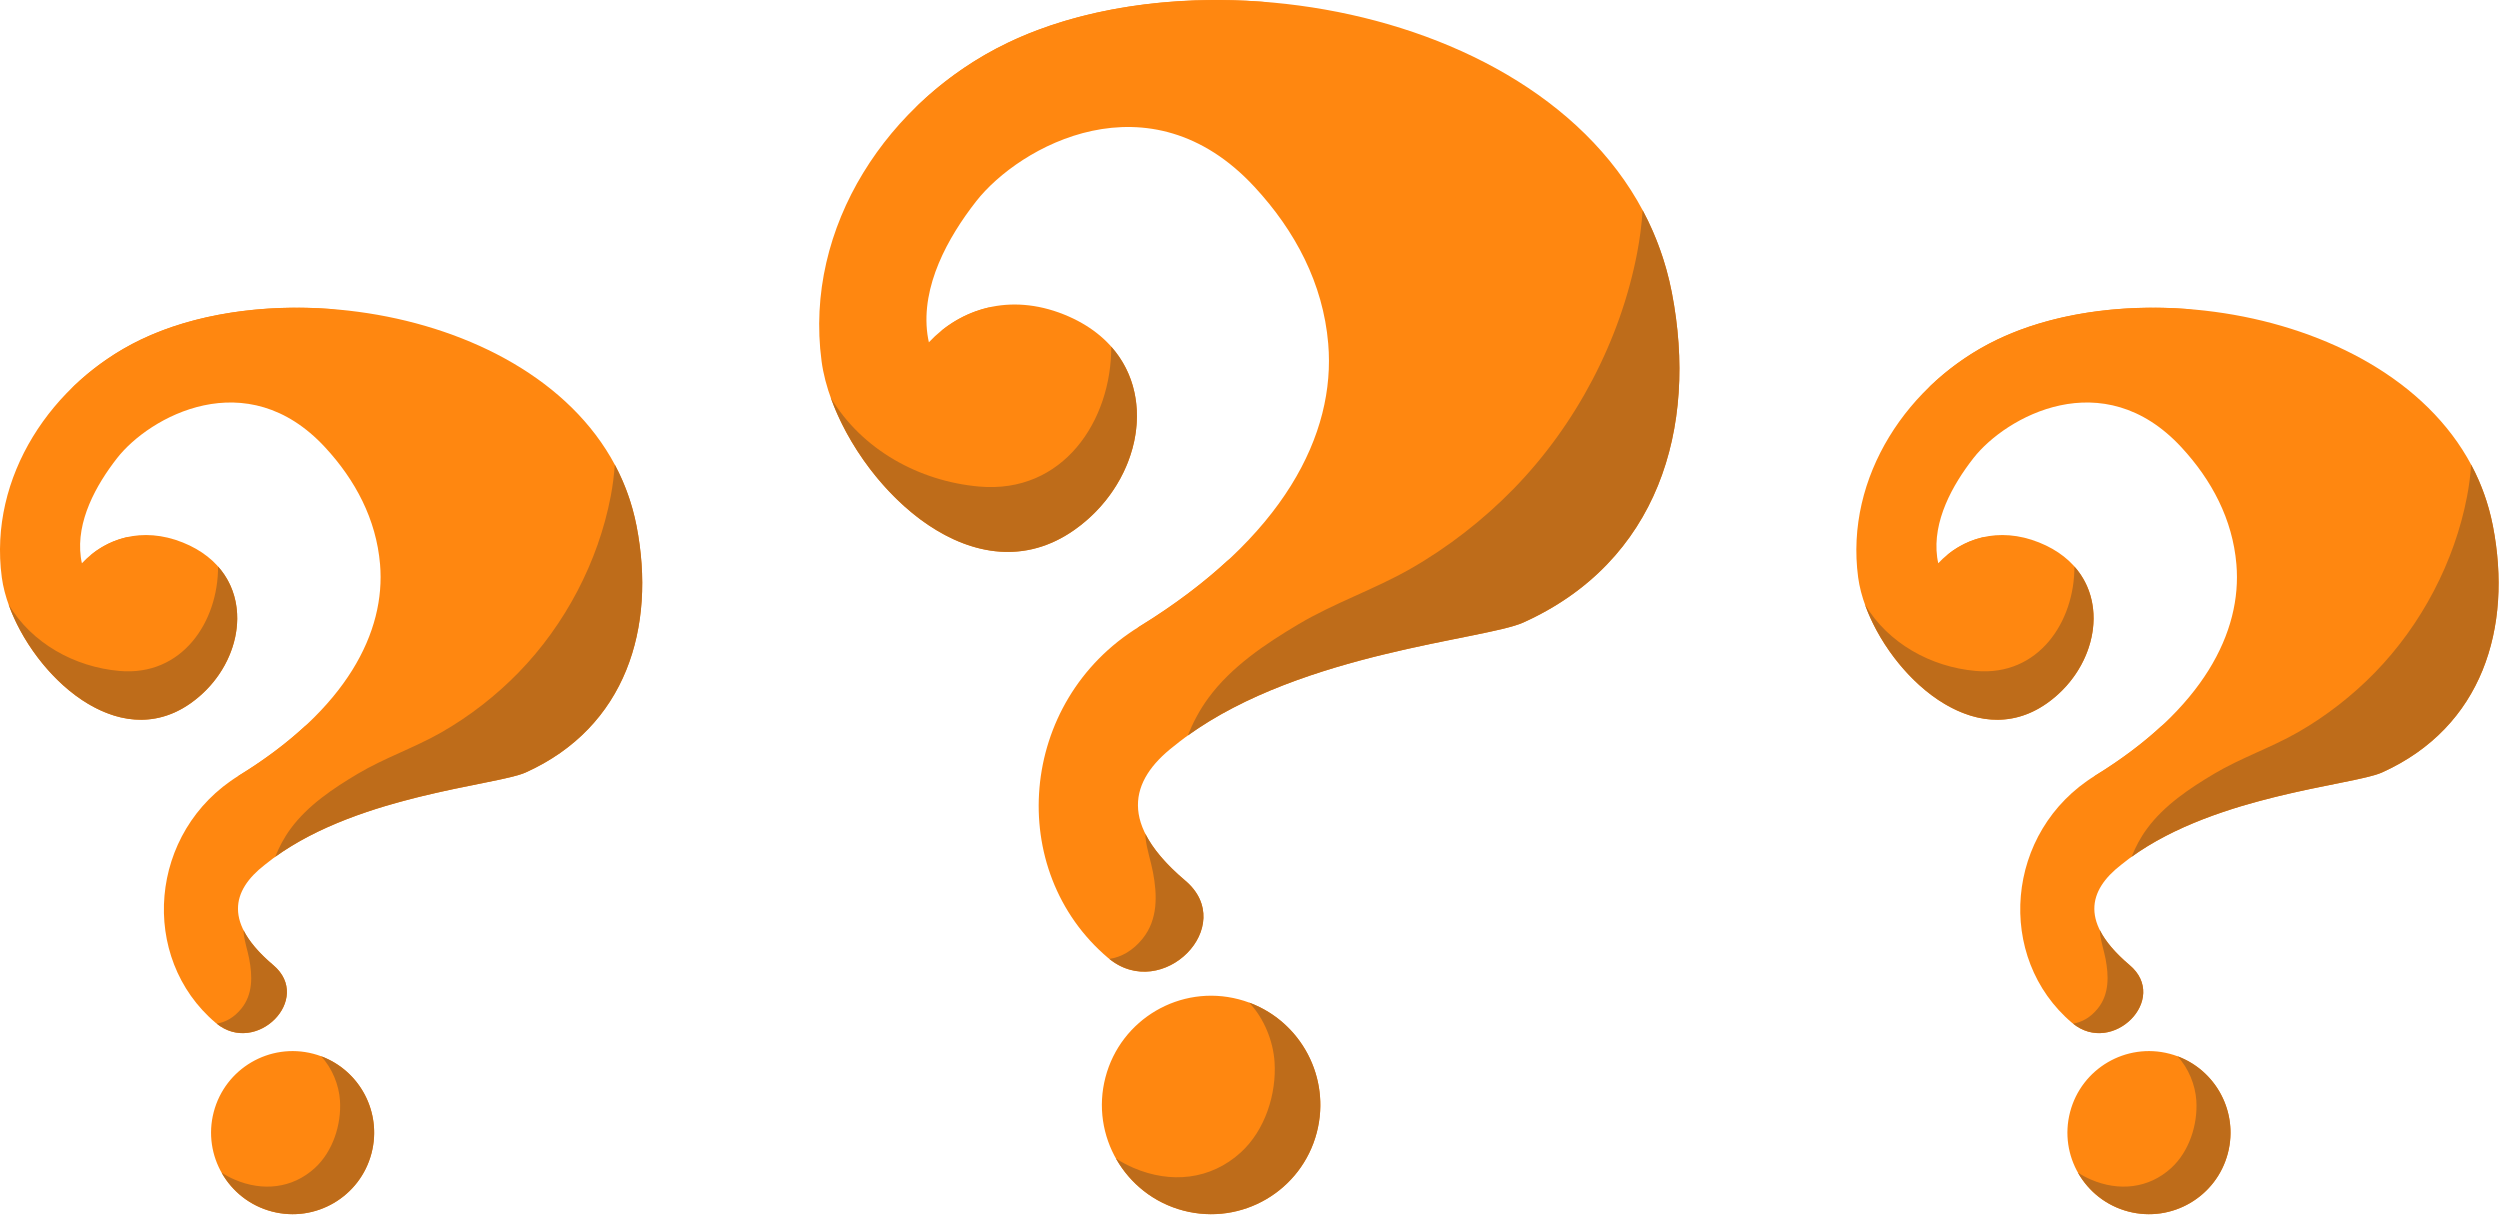 <svg width="325" height="158" viewBox="0 0 325 158" fill="none" xmlns="http://www.w3.org/2000/svg">
<path d="M82.755 68.388C77.704 42.345 39.249 34.099 18.301 44.153C6.716 49.715 -1.51 61.974 0.233 75.056C1.534 84.814 14.02 98.98 24.76 91.437C32.353 86.107 33.722 74.515 23.754 70.52C18.483 68.408 13.689 69.971 10.647 73.222C10.594 72.963 10.54 72.711 10.504 72.433C9.882 67.764 12.484 63.059 15.225 59.551C19.428 54.174 32.06 47.128 42.254 58.142C46.194 62.399 48.911 67.5 49.407 73.358C50.15 82.122 45.125 92.173 31.055 100.826C19.284 108.067 18.036 124.51 28.045 132.976C33.237 137.368 40.75 129.885 35.535 125.472C29.106 120.034 30.076 115.793 34.427 112.42C45.471 103.423 64.5 102.146 68.332 100.423C81.41 94.532 85.308 81.553 82.755 68.388Z" fill="#FF8710"/>
<path d="M73.028 54.759C71.78 53.154 70.17 51.83 68.611 50.542C67.076 49.274 65.613 47.794 63.836 46.888C54.571 42.166 48.658 40.855 43.19 40.218C43.167 40.215 43.149 40.195 43.129 40.183C34.166 39.498 25.266 40.811 18.301 44.154C15.123 45.679 12.205 47.714 9.672 50.127C7.278 52.922 5.016 55.807 3.483 59.25C2.932 60.489 0.335 68.385 3.727 67.975C4.458 67.886 5.181 67.535 5.873 67.052C6.19 66.205 6.48 65.348 6.764 64.489C9.068 57.542 13.046 51.574 19.736 48.239C27.923 44.157 36.939 43.013 45.433 46.893C49.655 48.821 53.37 51.645 56.767 54.78C59.968 57.735 63.389 61.343 67.807 62.31C70.632 62.929 79.613 63.227 73.028 54.759Z" fill="#FF8710"/>
<path d="M48.562 83.194C47.609 85.276 44.628 90.907 39.582 94.46C37.218 96.637 34.397 98.771 31.055 100.826C31.041 100.834 31.029 100.844 31.015 100.852C30.477 101.488 29.888 102.083 29.309 102.644C27.314 104.58 25.557 106.586 24.437 109.165C24.22 109.665 24.021 110.174 23.833 110.685C26.496 107.308 29.885 104.713 33.506 102.101C38.659 98.383 44.212 94.465 47.092 88.6C48.058 86.633 48.676 84.512 48.954 82.343C48.818 82.639 48.684 82.925 48.562 83.194Z" fill="#FF8710"/>
<path d="M19.376 69.993C18.387 69.74 17.403 69.78 16.427 69.856C14.766 70.243 13.256 70.997 11.964 72.021C11.703 72.332 11.461 72.661 11.25 73.017C10.786 73.799 10.491 74.747 10.388 75.73C10.535 76.892 11.178 77.895 12.452 78.652C14.766 80.028 17.627 79.958 19.405 77.923C22.232 74.687 21.676 72.283 21.156 71.288C20.982 70.954 19.791 70.099 19.376 69.993Z" fill="#FF8710"/>
<path d="M35.534 125.472C33.62 123.853 32.367 122.341 31.659 120.926C31.658 121.05 31.661 121.176 31.674 121.306C31.794 122.435 32.186 123.538 32.397 124.655C32.819 126.877 32.887 129.247 31.386 131.107C30.442 132.276 29.323 132.894 28.169 133.07C33.355 137.244 40.709 129.85 35.534 125.472Z" fill="#BE6C1A"/>
<path d="M82.755 68.388C82.196 65.51 81.228 62.849 79.923 60.407C79.829 61.778 79.655 63.15 79.393 64.521C77.766 73.04 73.468 81.211 67.414 87.427C64.472 90.447 61.022 93.133 57.358 95.222C53.855 97.219 49.991 98.522 46.521 100.584C43.323 102.484 40.009 104.696 37.776 107.74C36.905 108.926 36.278 110.141 35.775 111.388C46.955 103.322 64.651 102.078 68.332 100.423C81.41 94.532 85.308 81.553 82.755 68.388Z" fill="#BE6C1A"/>
<path d="M28.347 73.65C28.375 80.814 23.693 87.951 15.514 87.222C9.686 86.704 4.13 83.633 1.116 78.58C4.401 87.802 15.263 98.107 24.76 91.438C30.863 87.153 32.939 78.829 28.347 73.65Z" fill="#BE6C1A"/>
<path d="M48.296 149.922C49.776 144.259 46.382 138.467 40.72 136.987C35.057 135.508 29.263 138.899 27.784 144.564C26.304 150.227 29.697 156.018 35.36 157.498C41.022 158.978 46.816 155.586 48.296 149.922Z" fill="#FF8710"/>
<path d="M39.906 145.343C40.659 142.462 38.933 139.517 36.053 138.765C33.174 138.012 30.227 139.737 29.475 142.618C28.723 145.498 30.448 148.443 33.328 149.196C36.208 149.948 39.154 148.223 39.906 145.343Z" fill="#FF8710"/>
<path d="M41.733 137.307C43.191 138.849 44.064 141.056 44.197 143.063C44.403 146.182 43.27 149.712 40.914 151.855C37.986 154.519 34.11 154.898 30.516 153.353C29.928 153.1 29.354 152.797 28.81 152.447C30.171 154.86 32.468 156.742 35.36 157.497C41.022 158.977 46.816 155.585 48.295 149.922C49.684 144.606 46.778 139.176 41.733 137.307Z" fill="#BE6C1A"/>
<path d="M217.338 38.024C210.572 3.14 159.064 -7.904 131.006 5.563C115.489 13.013 104.471 29.433 106.805 46.956C108.548 60.026 125.272 78.999 139.657 68.897C149.828 61.757 151.661 46.231 138.31 40.88C131.25 38.051 124.829 40.144 120.754 44.499C120.683 44.152 120.611 43.814 120.563 43.442C119.729 37.188 123.215 30.886 126.886 26.187C132.516 18.985 149.435 9.547 163.089 24.3C168.367 30.002 172.006 36.834 172.67 44.681C173.665 56.42 166.935 69.882 148.089 81.473C132.323 91.171 130.652 113.195 144.057 124.535C151.012 130.417 161.075 120.395 154.089 114.484C145.479 107.2 146.778 101.519 152.605 97.001C167.399 84.95 192.887 83.241 198.019 80.932C215.536 73.041 220.758 55.657 217.338 38.024Z" fill="#FF8710"/>
<path d="M204.309 19.768C202.637 17.619 200.481 15.845 198.393 14.121C196.336 12.422 194.378 10.439 191.997 9.226C179.588 2.902 171.668 1.145 164.344 0.292C164.313 0.288 164.289 0.262 164.262 0.245C152.256 -0.673 140.336 1.086 131.006 5.564C126.75 7.607 122.841 10.332 119.448 13.565C116.242 17.309 113.211 21.173 111.159 25.784C110.42 27.443 106.943 38.02 111.485 37.47C112.464 37.351 113.433 36.881 114.36 36.234C114.785 35.1 115.173 33.951 115.553 32.801C118.639 23.497 123.967 15.502 132.928 11.035C143.894 5.568 155.97 4.036 167.348 9.232C173.003 11.815 177.979 15.597 182.528 19.797C186.816 23.755 191.398 28.588 197.316 29.883C201.1 30.712 213.129 31.111 204.309 19.768Z" fill="#FF8710"/>
<path d="M171.538 57.855C170.262 60.645 166.269 68.186 159.51 72.946C156.344 75.861 152.565 78.72 148.089 81.472C148.071 81.484 148.054 81.496 148.036 81.507C147.314 82.359 146.525 83.156 145.75 83.908C143.078 86.5 140.725 89.187 139.225 92.641C138.933 93.312 138.668 93.993 138.416 94.677C141.982 90.155 146.522 86.678 151.372 83.18C158.274 78.2 165.712 72.952 169.57 65.096C170.863 62.462 171.691 59.62 172.063 56.716C171.881 57.112 171.702 57.495 171.538 57.855Z" fill="#FF8710"/>
<path d="M132.446 40.173C131.122 39.835 129.803 39.888 128.495 39.991C126.271 40.508 124.249 41.519 122.518 42.89C122.168 43.306 121.845 43.748 121.562 44.224C120.941 45.272 120.546 46.541 120.407 47.858C120.604 49.414 121.465 50.758 123.172 51.772C126.271 53.614 130.103 53.521 132.484 50.795C136.271 46.461 135.527 43.241 134.83 41.907C134.596 41.461 133.001 40.315 132.446 40.173Z" fill="#FF8710"/>
<path d="M154.089 114.484C151.526 112.316 149.847 110.29 148.898 108.394C148.897 108.561 148.901 108.729 148.919 108.903C149.079 110.416 149.604 111.894 149.887 113.389C150.452 116.366 150.543 119.54 148.533 122.031C147.269 123.598 145.769 124.425 144.223 124.66C151.171 130.251 161.021 120.348 154.089 114.484Z" fill="#BE6C1A"/>
<path d="M217.338 38.024C216.59 34.168 215.293 30.605 213.545 27.333C213.42 29.17 213.186 31.008 212.835 32.844C210.656 44.254 204.899 55.199 196.789 63.525C192.849 67.57 188.229 71.168 183.321 73.966C178.629 76.641 173.453 78.385 168.805 81.147C164.521 83.693 160.083 86.656 157.092 90.733C155.925 92.322 155.085 93.949 154.412 95.62C169.386 84.815 193.09 83.149 198.019 80.932C215.536 73.041 220.758 55.657 217.338 38.024Z" fill="#BE6C1A"/>
<path d="M144.462 45.072C144.499 54.668 138.228 64.227 127.273 63.251C119.467 62.556 112.024 58.444 107.987 51.675C112.388 64.027 126.937 77.831 139.658 68.897C147.832 63.159 150.612 52.009 144.462 45.072Z" fill="#BE6C1A"/>
<path d="M171.182 147.233C173.164 139.647 168.618 131.889 161.034 129.907C153.449 127.926 145.689 132.469 143.708 140.056C141.726 147.642 146.27 155.399 153.856 157.38C161.439 159.362 169.2 154.819 171.182 147.233Z" fill="#FF8710"/>
<path d="M159.945 141.1C160.953 137.241 158.641 133.296 154.784 132.288C150.927 131.28 146.981 133.591 145.973 137.45C144.965 141.308 147.276 145.252 151.134 146.26C154.99 147.267 158.937 144.957 159.945 141.1Z" fill="#FF8710"/>
<path d="M162.391 130.336C164.345 132.401 165.514 135.358 165.691 138.045C165.968 142.223 164.451 146.952 161.294 149.822C157.372 153.39 152.182 153.898 147.367 151.828C146.58 151.489 145.81 151.084 145.082 150.615C146.905 153.847 149.982 156.368 153.855 157.379C161.439 159.362 169.2 154.818 171.181 147.232C173.042 140.112 169.149 132.839 162.391 130.336Z" fill="#BE6C1A"/>
<path d="M324.081 68.388C319.03 42.345 280.575 34.099 259.627 44.153C248.043 49.715 239.816 61.974 241.559 75.056C242.86 84.814 255.346 98.98 266.086 91.437C273.679 86.107 275.048 74.515 265.08 70.52C259.81 68.408 255.016 69.971 251.973 73.222C251.92 72.963 251.867 72.711 251.83 72.433C251.208 67.764 253.81 63.059 256.551 59.551C260.754 54.174 273.386 47.128 283.58 58.142C287.52 62.399 290.237 67.5 290.733 73.358C291.476 82.122 286.451 92.173 272.381 100.826C260.61 108.067 259.363 124.51 269.371 132.976C274.564 137.368 282.077 129.885 276.861 125.472C270.432 120.034 271.402 115.793 275.753 112.42C286.797 103.423 305.826 102.146 309.658 100.423C322.736 94.532 326.635 81.553 324.081 68.388Z" fill="#FF8710"/>
<path d="M314.354 54.759C313.106 53.154 311.496 51.83 309.937 50.542C308.402 49.274 306.939 47.794 305.162 46.888C295.897 42.166 289.985 40.855 284.517 40.218C284.493 40.215 284.476 40.195 284.455 40.183C275.492 39.498 266.592 40.811 259.627 44.154C256.45 45.679 253.531 47.714 250.998 50.127C248.604 52.922 246.342 55.807 244.809 59.25C244.258 60.489 241.662 68.385 245.053 67.975C245.784 67.886 246.508 67.535 247.2 67.052C247.516 66.205 247.806 65.348 248.09 64.489C250.394 57.542 254.372 51.574 261.062 48.239C269.249 44.157 278.265 43.013 286.759 46.893C290.981 48.821 294.696 51.645 298.093 54.78C301.294 57.735 304.715 61.343 309.133 62.31C311.958 62.929 320.939 63.227 314.354 54.759Z" fill="#FF8710"/>
<path d="M289.888 83.194C288.935 85.276 285.954 90.907 280.908 94.46C278.544 96.637 275.723 98.771 272.381 100.826C272.368 100.834 272.355 100.844 272.342 100.852C271.803 101.488 271.214 102.083 270.635 102.644C268.64 104.58 266.883 106.586 265.763 109.165C265.546 109.665 265.347 110.174 265.159 110.685C267.822 107.308 271.211 104.713 274.832 102.101C279.985 98.383 285.538 94.465 288.418 88.6C289.384 86.633 290.002 84.512 290.28 82.343C290.144 82.639 290.01 82.925 289.888 83.194Z" fill="#FF8710"/>
<path d="M260.703 69.993C259.714 69.74 258.729 69.78 257.753 69.856C256.092 70.243 254.583 70.997 253.29 72.021C253.029 72.332 252.788 72.661 252.576 73.017C252.113 73.799 251.818 74.747 251.714 75.73C251.861 76.892 252.504 77.895 253.778 78.652C256.093 80.028 258.953 79.958 260.731 77.923C263.558 74.687 263.003 72.283 262.482 71.288C262.308 70.954 261.117 70.099 260.703 69.993Z" fill="#FF8710"/>
<path d="M276.86 125.472C274.947 123.853 273.693 122.341 272.985 120.926C272.984 121.05 272.987 121.176 273 121.306C273.12 122.435 273.512 123.538 273.724 124.655C274.145 126.877 274.213 129.247 272.712 131.107C271.768 132.276 270.649 132.894 269.495 133.07C274.681 137.244 282.036 129.85 276.86 125.472Z" fill="#BE6C1A"/>
<path d="M324.081 68.388C323.522 65.51 322.555 62.849 321.249 60.407C321.156 61.778 320.981 63.15 320.719 64.521C319.093 73.04 314.794 81.211 308.74 87.427C305.798 90.447 302.348 93.133 298.684 95.222C295.181 97.219 291.317 98.522 287.847 100.584C284.649 102.484 281.335 104.696 279.102 107.74C278.231 108.926 277.604 110.141 277.102 111.388C288.281 103.322 305.978 102.078 309.658 100.423C322.736 94.532 326.634 81.553 324.081 68.388Z" fill="#BE6C1A"/>
<path d="M269.673 73.65C269.701 80.814 265.019 87.951 256.84 87.222C251.013 86.704 245.456 83.633 242.442 78.58C245.727 87.802 256.589 98.107 266.087 91.438C272.189 87.153 274.265 78.829 269.673 73.65Z" fill="#BE6C1A"/>
<path d="M289.622 149.922C291.102 144.259 287.708 138.467 282.046 136.987C276.383 135.508 270.589 138.899 269.111 144.564C267.63 150.227 271.023 156.018 276.687 157.498C282.348 158.978 288.142 155.586 289.622 149.922Z" fill="#FF8710"/>
<path d="M281.233 145.343C281.985 142.462 280.259 139.517 277.379 138.765C274.5 138.012 271.554 139.737 270.801 142.618C270.049 145.498 271.774 148.443 274.654 149.196C277.534 149.948 280.48 148.223 281.233 145.343Z" fill="#FF8710"/>
<path d="M283.059 137.307C284.517 138.849 285.39 141.056 285.523 143.063C285.729 146.182 284.597 149.712 282.24 151.855C279.312 154.519 275.436 154.898 271.842 153.353C271.255 153.1 270.68 152.797 270.136 152.447C271.497 154.86 273.794 156.742 276.686 157.497C282.348 158.977 288.142 155.585 289.622 149.922C291.011 144.606 288.104 139.176 283.059 137.307Z" fill="#BE6C1A"/>
</svg>
